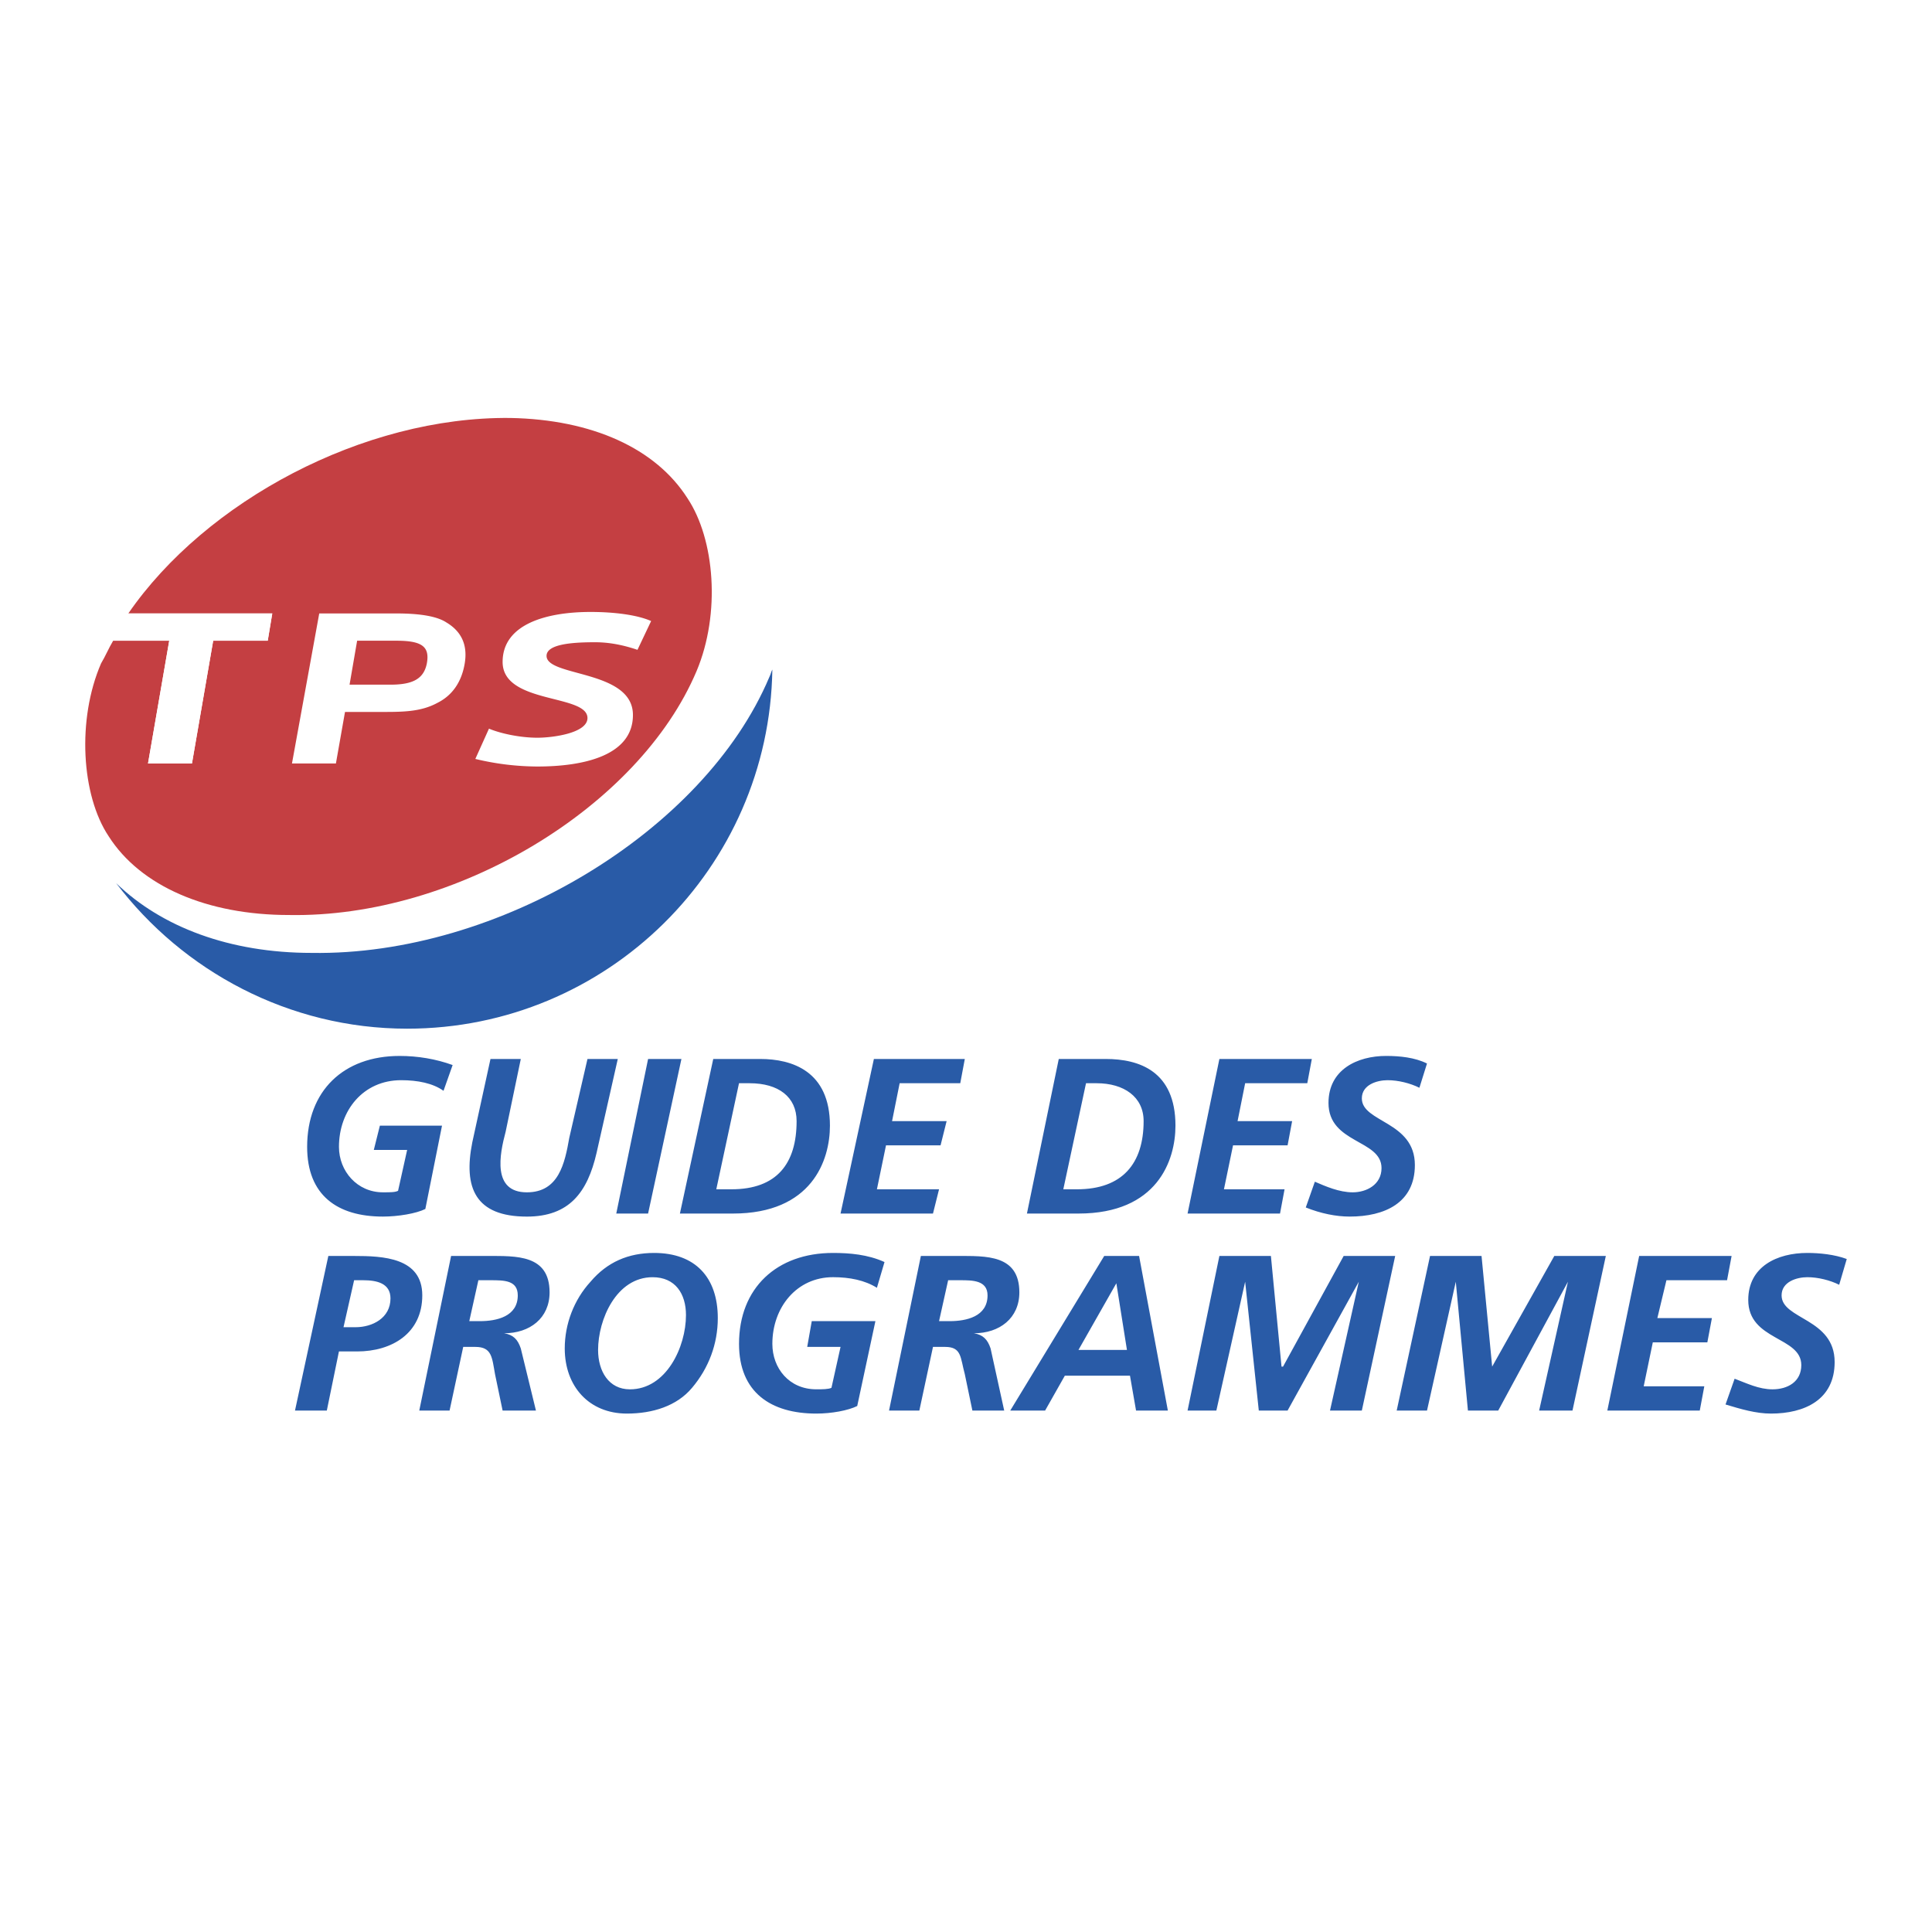 <svg xmlns="http://www.w3.org/2000/svg" width="2500" height="2500" viewBox="0 0 192.756 192.756"><g fill-rule="evenodd" clip-rule="evenodd"><path fill="#fff" d="M0 0h192.756v192.756H0V0z"/><path d="M68.591 49.713c-3.175-4.989-9.525-7.862-17.689-8.013-14.666-.151-30.39 8.315-38.1 19.504h14.363l-.453 2.721h-5.443l-2.117 12.247h-4.385l2.117-12.247H11.29c-.454.756-.756 1.512-1.209 2.268-2.419 5.594-1.965 13.154.756 17.236 3.175 4.989 9.828 7.862 17.992 7.862 16.631.302 34.925-10.734 40.67-24.341 2.418-5.746 1.813-13.155-.908-17.237z" fill="#c43f42"/><path d="M14.767 76.172h4.385l2.117-12.247h5.443l.453-2.721H12.802c-.605.907-1.058 1.814-1.512 2.721h5.594l-2.117 12.247z" fill="#fff"/><path d="M76.755 67.554c-6.501 15.421-27.063 27.819-45.66 27.517-8.164 0-14.968-2.57-19.503-6.955 6.652 8.769 17.235 14.515 29.028 14.515 19.957 0 36.135-16.027 36.437-35.833-.15.303-.15.453-.302.756z" fill="#295ba7"/><path d="M39.562 61.204c2.419 0 4.082.302 4.989.907 1.512.907 2.117 2.268 1.814 4.082-.303 1.814-1.209 3.175-2.722 3.931-1.663.907-3.477.907-5.594.907h-3.628l-.907 5.141H29.13l2.721-14.968h7.711zm-3.931 2.721l-.756 4.385h4.082c2.268 0 3.326-.605 3.629-2.117.302-1.663-.454-2.268-3.024-2.268h-3.931zM63.602 64.833c-.908-.302-2.419-.756-4.234-.756-2.117 0-4.838.151-4.838 1.361 0 2.117 8.618 1.36 8.618 5.896 0 4.083-4.99 5.141-9.525 5.141a26.75 26.75 0 0 1-6.199-.756l1.361-3.023c1.058.453 3.024.907 4.838.907 1.512 0 4.989-.454 4.989-1.965 0-2.419-8.466-1.36-8.466-5.594 0-3.78 4.384-4.989 8.769-4.989 2.419 0 4.688.302 6.048.907l-1.361 2.871z" fill="#fff"/><path d="M44.25 108.83c-1.059-.756-2.57-1.059-4.233-1.059-3.78 0-6.199 3.023-6.199 6.652 0 2.418 1.814 4.535 4.385 4.535.756 0 1.209 0 1.512-.15l.907-4.082h-3.326l.605-2.42H44.1l-1.663 8.314c-.907.455-2.721.758-4.233.758-4.536 0-7.56-2.117-7.56-6.955 0-5.594 3.628-9.072 9.223-9.072 1.814 0 3.629.303 5.292.908l-.909 2.571zM51.96 105.654l-1.512 7.258c-.605 2.268-1.361 6.047 2.117 6.047 3.175 0 3.78-2.873 4.233-5.443l1.814-7.861h3.024l-2.117 9.373c-.907 3.932-2.721 6.352-6.955 6.352-5.141 0-6.35-2.873-5.443-7.41l1.814-8.314h3.025v-.002zM64.66 105.654h3.326l-3.326 15.422h-3.175l3.175-15.422zM71.161 105.654h4.687c3.175 0 6.955 1.209 6.955 6.652 0 3.477-1.814 8.77-9.676 8.77h-5.292l3.326-15.422zm.303 13.002h1.512c4.536 0 6.501-2.57 6.501-6.803 0-2.42-1.814-3.779-4.687-3.779h-1.059l-2.267 10.582zM87.188 105.654h9.071l-.454 2.42h-6.047l-.757 3.78h5.444l-.605 2.417h-5.443l-.907 4.385h6.199l-.605 2.42h-9.223l3.327-15.422zM105.633 105.654h4.688c3.326 0 6.955 1.209 6.955 6.652 0 3.477-1.814 8.77-9.678 8.77h-5.141l3.176-15.422zm.453 13.002h1.361c4.535 0 6.652-2.57 6.652-6.803 0-2.42-1.965-3.779-4.688-3.779h-1.059l-2.266 10.582zM121.658 105.654h9.223l-.453 2.42h-6.199l-.756 3.78h5.443l-.453 2.417h-5.443l-.907 4.385h6.047l-.453 2.42h-9.223l3.174-15.422zM141.615 108.527c-.906-.453-2.115-.756-3.174-.756s-2.57.453-2.57 1.814c0 2.418 5.291 2.268 5.291 6.652 0 3.779-3.023 5.141-6.5 5.141-1.361 0-2.873-.303-4.385-.908l.906-2.57c1.059.453 2.42 1.059 3.781 1.059 1.359 0 2.871-.756 2.871-2.42 0-2.871-5.291-2.418-5.291-6.5 0-3.326 2.873-4.688 5.746-4.688 1.359 0 2.871.15 4.082.756l-.757 2.42zM32.607 140.73h-3.175l3.326-15.422h2.57c2.873 0 6.803.152 6.803 3.932s-3.023 5.594-6.501 5.594h-1.814l-1.209 5.896zm1.664-8.314h1.209c1.663 0 3.478-.908 3.478-2.873 0-1.512-1.361-1.814-2.721-1.814h-.907l-1.059 4.687zM45.005 125.309h3.628c2.873 0 6.199-.15 6.199 3.629 0 2.57-1.965 4.082-4.536 4.082.907.152 1.361.605 1.663 1.512l1.512 6.199h-3.326l-.756-3.629c-.302-1.662-.302-2.721-1.965-2.721h-1.209l-1.361 6.35h-3.023l3.174-15.422zm1.815 6.502h1.058c1.663 0 3.78-.453 3.78-2.57 0-1.512-1.361-1.512-2.722-1.512h-1.209l-.907 4.082zM71.615 131.508c0 2.57-.907 4.99-2.57 6.955-1.512 1.814-3.931 2.57-6.501 2.57-3.78 0-6.199-2.723-6.199-6.502 0-2.418.907-4.838 2.57-6.652 1.663-1.965 3.78-2.873 6.351-2.873 4.081 0 6.349 2.42 6.349 6.502zm-11.944 3.176c0 2.115 1.058 3.93 3.175 3.93 3.628 0 5.594-4.232 5.594-7.408 0-2.117-1.059-3.779-3.326-3.779-3.629-.001-5.443 4.231-5.443 7.257zM87.49 128.484c-1.209-.756-2.721-1.059-4.384-1.059-3.628 0-6.048 3.023-6.048 6.652 0 2.42 1.663 4.535 4.385 4.535.604 0 1.209 0 1.512-.15l.907-4.082h-3.326l.454-2.57h6.35l-1.814 8.467c-.907.453-2.57.756-4.082.756-4.536 0-7.711-2.117-7.711-6.955 0-5.594 3.78-9.072 9.374-9.072 1.663 0 3.477.152 5.141.908l-.758 2.57zM91.875 125.309h3.628c2.872 0 6.198-.15 6.198 3.629 0 2.57-1.965 4.082-4.535 4.082.906.152 1.361.605 1.664 1.512l1.359 6.199h-3.174l-.756-3.629c-.454-1.662-.303-2.721-1.966-2.721h-1.209l-1.361 6.35H88.7l3.175-15.422zm1.814 6.502h1.058c1.663 0 3.78-.453 3.78-2.57 0-1.512-1.512-1.512-2.722-1.512h-1.209l-.907 4.082zM110.168 125.309h3.479l2.871 15.422h-3.174l-.605-3.477h-6.5l-1.967 3.477h-3.477l9.373-15.422zm-2.57 9.375h4.838l-1.057-6.652-3.781 6.652zM121.658 125.309h5.141l1.058 11.037h.153l6.047-11.037h5.14l-3.326 15.421h-3.176l2.873-12.851-7.105 12.851h-2.873l-1.361-12.851-2.872 12.851h-2.873l3.174-15.421zM142.674 125.309h5.14l1.059 11.037 6.199-11.037h5.141l-3.326 15.421h-3.326l2.873-12.851-6.955 12.851h-3.024l-1.211-12.851-2.871 12.851h-3.025l3.326-15.421zM163.539 125.309h9.223l-.453 2.42h-6.049l-.906 3.779h5.443l-.455 2.42H164.9l-.908 4.383h6.047l-.453 2.419h-9.223l3.176-15.421zM183.496 128.182c-.906-.453-2.117-.756-3.176-.756-1.057 0-2.57.453-2.57 1.814 0 2.418 5.293 2.268 5.293 6.652 0 3.779-3.023 5.141-6.35 5.141-1.512 0-3.025-.453-4.537-.908l.908-2.57c1.209.455 2.418 1.059 3.779 1.059 1.512 0 2.873-.756 2.873-2.418 0-2.873-5.293-2.42-5.293-6.502 0-3.326 2.873-4.688 5.896-4.688 1.211 0 2.723.152 3.932.605l-.755 2.571z" fill="#295ba7"/></g></svg>